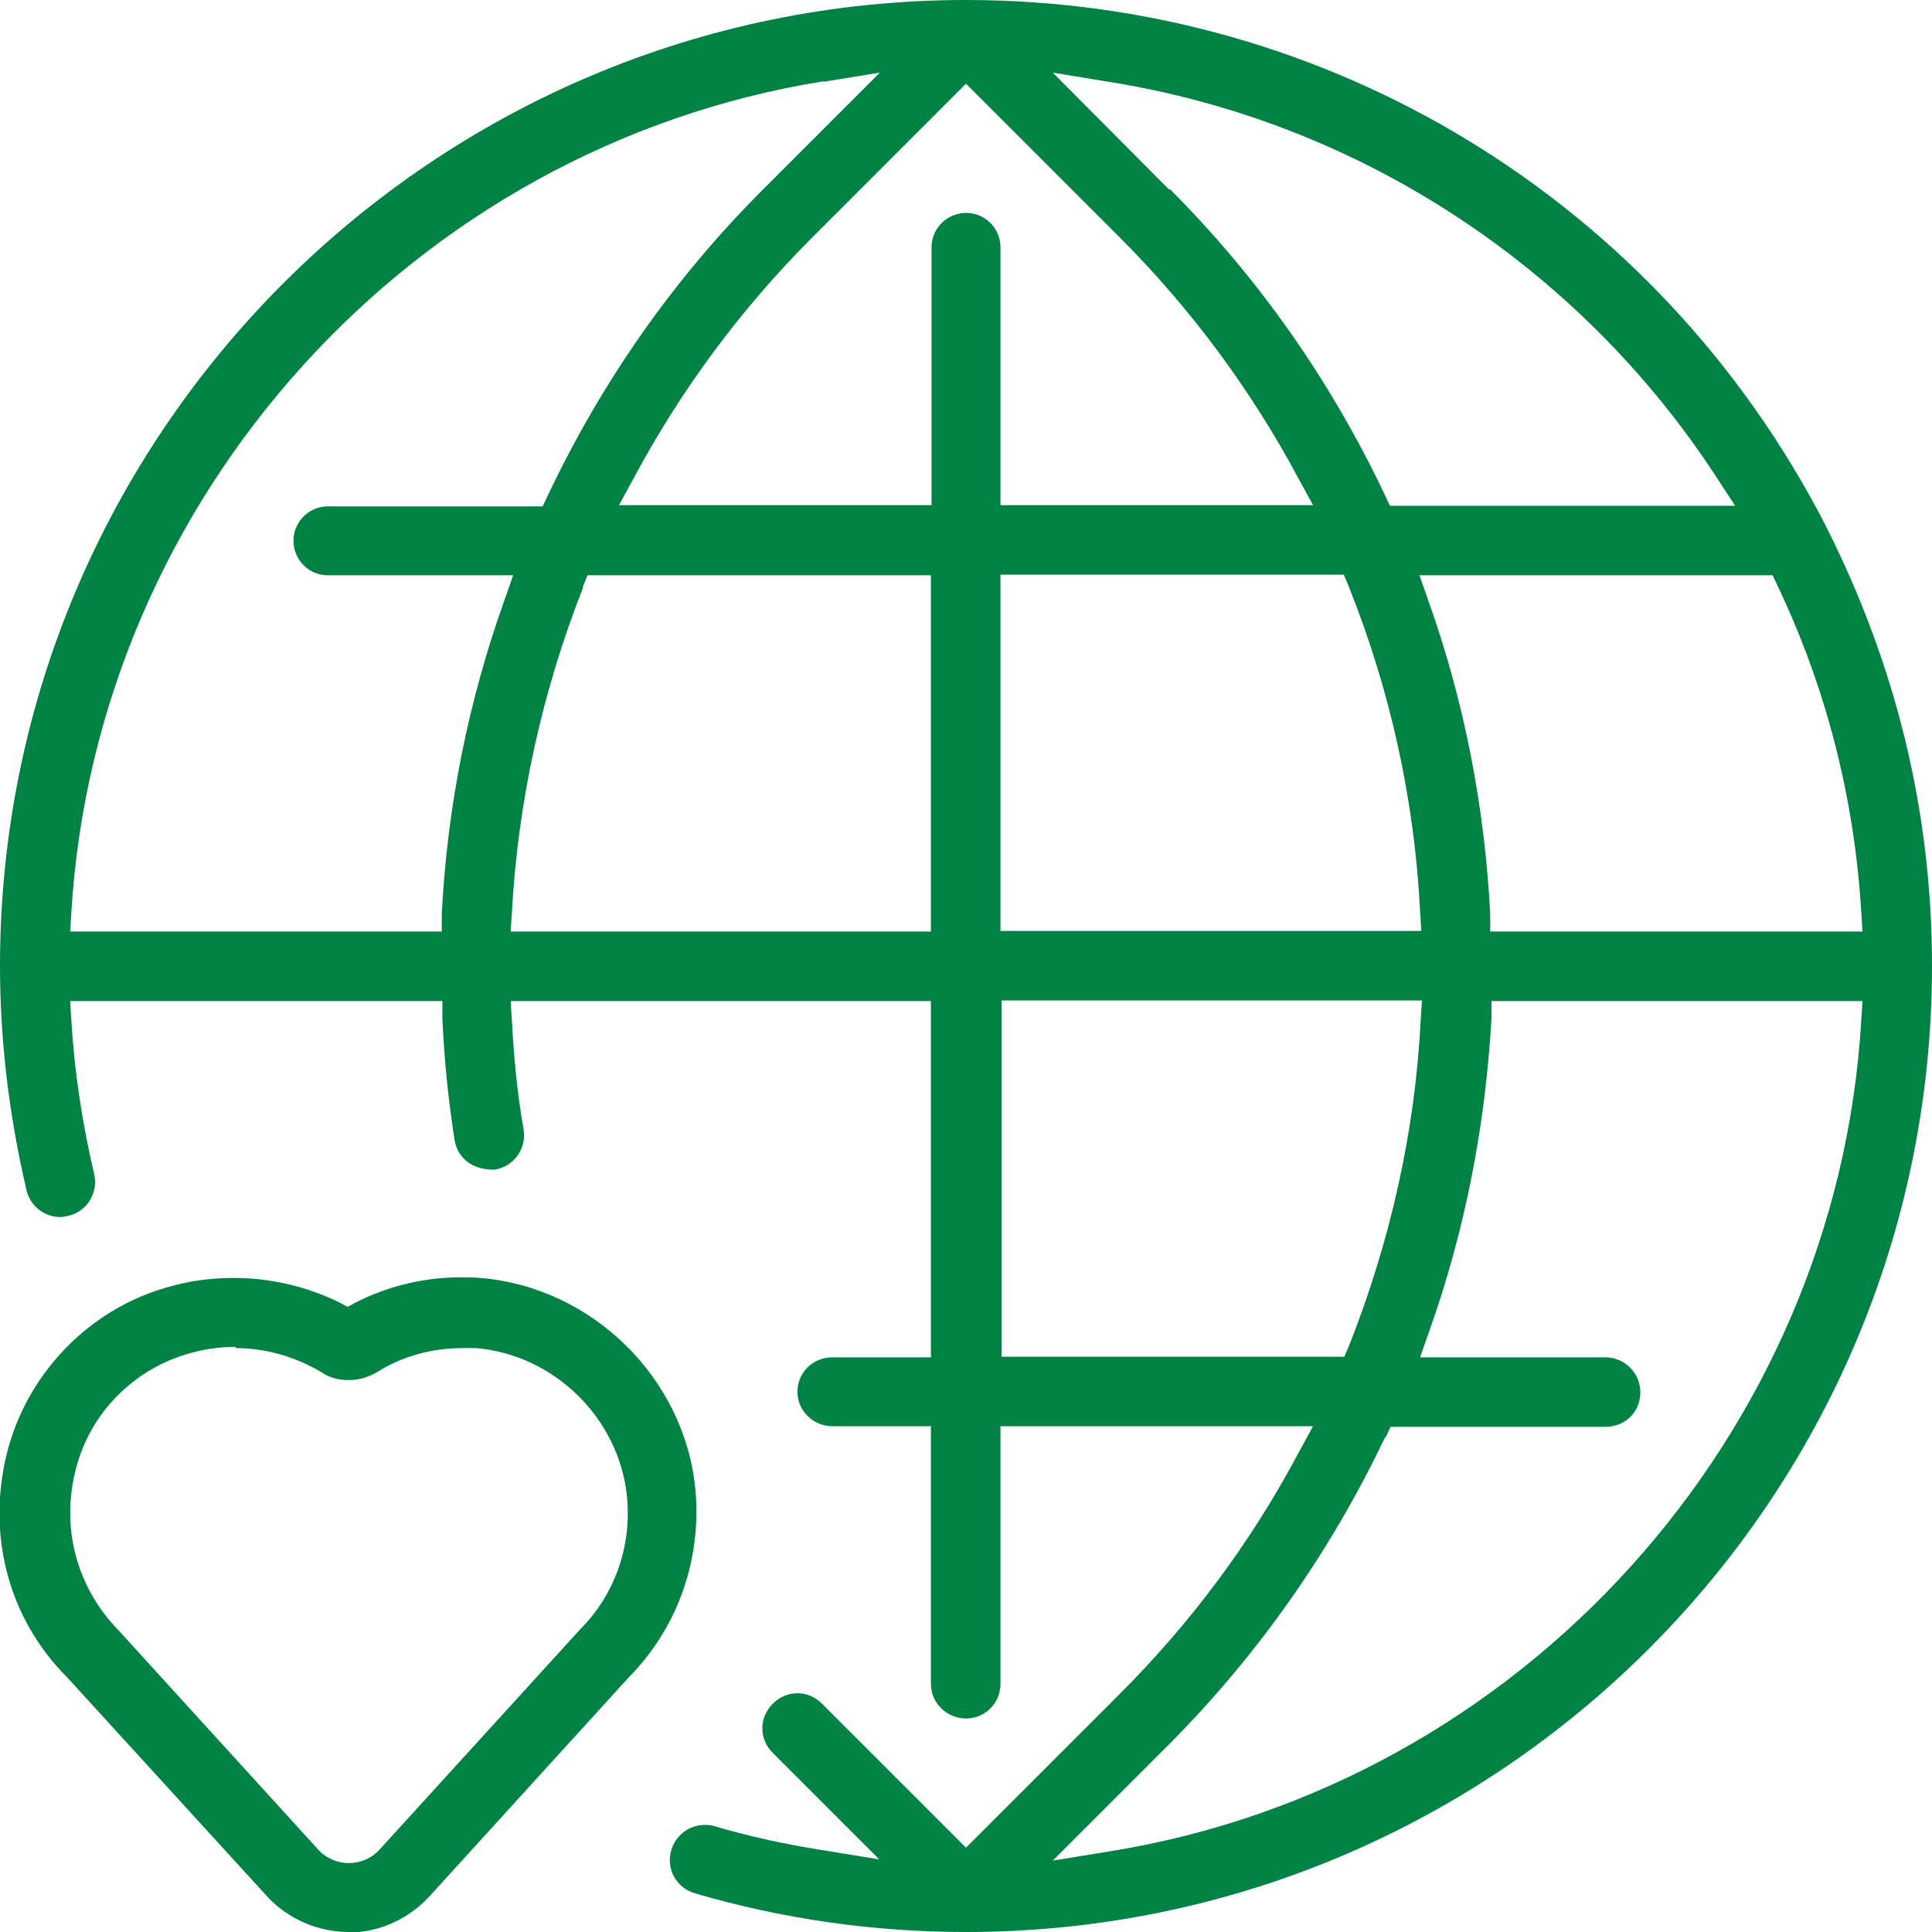 <?xml version="1.0" encoding="UTF-8"?><svg id="Ebene_1" xmlns="http://www.w3.org/2000/svg" viewBox="0 0 31.4 31.4"><defs><style>.cls-1{fill:#008244;}</style></defs><path class="cls-1" d="M15.7,31.4c-1.49,0-2.98-.21-4.41-.63-.3-.09-.47-.4-.38-.7.07-.24.29-.41.54-.41.05,0,.11,0,.16.02.55.16,1.12.29,1.76.39l.92.15-1.73-1.73c-.11-.11-.17-.25-.17-.4s.06-.29.17-.4c.11-.11.25-.17.4-.17s.29.06.4.17l2.34,2.34,2.5-2.5c1.15-1.15,2.13-2.46,2.9-3.91l.24-.44h-5.08s0,4.19,0,4.19c0,.31-.25.56-.56.56s-.57-.25-.57-.56v-4.19h-1.6c-.31,0-.57-.25-.57-.56s.25-.56.57-.56h1.6v-5.79h-6.83l.02.32c.03.6.09,1.2.19,1.77.05.31-.16.6-.47.65,0,0-.01,0-.02,0-.36,0-.58-.2-.63-.47-.1-.64-.17-1.3-.2-1.98v-.29H1.14l.02.32c.05.84.18,1.68.37,2.49.07.3-.11.61-.42.68-.04.01-.09.02-.13.02-.26,0-.49-.18-.55-.44C.15,18.14,0,16.92,0,15.7,0,7.04,7.05,0,15.7,0c5.9,0,11.25,3.27,13.96,8.52,1.16,2.29,1.74,4.68,1.74,7.18,0,8.66-7.04,15.7-15.7,15.7ZM22.51,23.36c-.88,1.85-2.06,3.53-3.5,4.98l-1.9,1.9.92-.15c6.68-1.07,11.82-6.75,12.22-13.5l.02-.32h-6.03v.29c-.1,1.74-.43,3.45-1.02,5.1l-.14.4h3.01c.31,0,.57.25.57.57s-.25.56-.57.56h-3.49l-.08.17ZM16.27,22.05h5.58l.08-.19c.67-1.7,1.07-3.48,1.16-5.28l.02-.32h-6.83v5.79ZM23.21,9.75c.59,1.65.92,3.37,1.01,5.1v.29h6.05l-.02-.32c-.11-1.83-.56-3.62-1.36-5.3l-.08-.17h-5.74l.14.4ZM16.27,15.13h6.83l-.02-.32c-.09-1.8-.48-3.58-1.16-5.28l-.08-.19h-5.58v5.79ZM9.48,9.54c-.67,1.7-1.06,3.48-1.16,5.28l-.02.32h6.83v-5.79h-5.58l-.08.19ZM13.39,1.32C6.71,2.39,1.57,8.07,1.16,14.82l-.02.32h6.04v-.29c.09-1.74.43-3.45,1.02-5.1l.14-.4h-3.01c-.31,0-.56-.25-.56-.56s.25-.56.56-.56h3.49l.08-.17c.88-1.86,2.05-3.53,3.5-4.98l1.9-1.9-.92.15ZM19.01,3.07c1.44,1.44,2.62,3.12,3.5,4.98l.08.17h5.61l-.3-.46c-2.24-3.44-5.84-5.79-9.88-6.43l-.91-.15,1.89,1.9ZM15.7,3.46c.31,0,.56.25.56.56v4.19h5.08l-.24-.44c-.77-1.44-1.75-2.76-2.9-3.91l-2.5-2.5-2.5,2.5c-1.15,1.15-2.13,2.47-2.9,3.91l-.24.44h5.08v-4.19c0-.31.25-.56.57-.56Z"/><path class="cls-1" d="M5.67,31.4c-.5,0-.99-.21-1.33-.58l-3.25-3.56c-.97-.97-1.32-2.36-.96-3.71.34-1.25,1.32-2.26,2.56-2.62.36-.11.73-.16,1.11-.16.6,0,1.19.14,1.72.4l.13.07.13-.07c.53-.27,1.11-.41,1.71-.41.11,0,.21,0,.32.01,1.81.15,3.31,1.62,3.49,3.42.11,1.14-.28,2.26-1.08,3.07l-3.24,3.56c-.34.37-.82.59-1.33.59ZM3.83,21.89c-.27,0-.54.04-.8.12-.87.26-1.56.96-1.79,1.84-.26.96,0,1.94.68,2.64l3.26,3.58c.12.13.3.21.49.21s.37-.08.49-.21l3.27-3.59c.56-.56.84-1.35.76-2.16-.13-1.27-1.18-2.3-2.45-2.41-.07,0-.15,0-.22,0-.5,0-.98.13-1.39.39-.14.08-.29.13-.46.13s-.32-.04-.45-.13c-.42-.25-.9-.39-1.39-.39Z"/></svg>